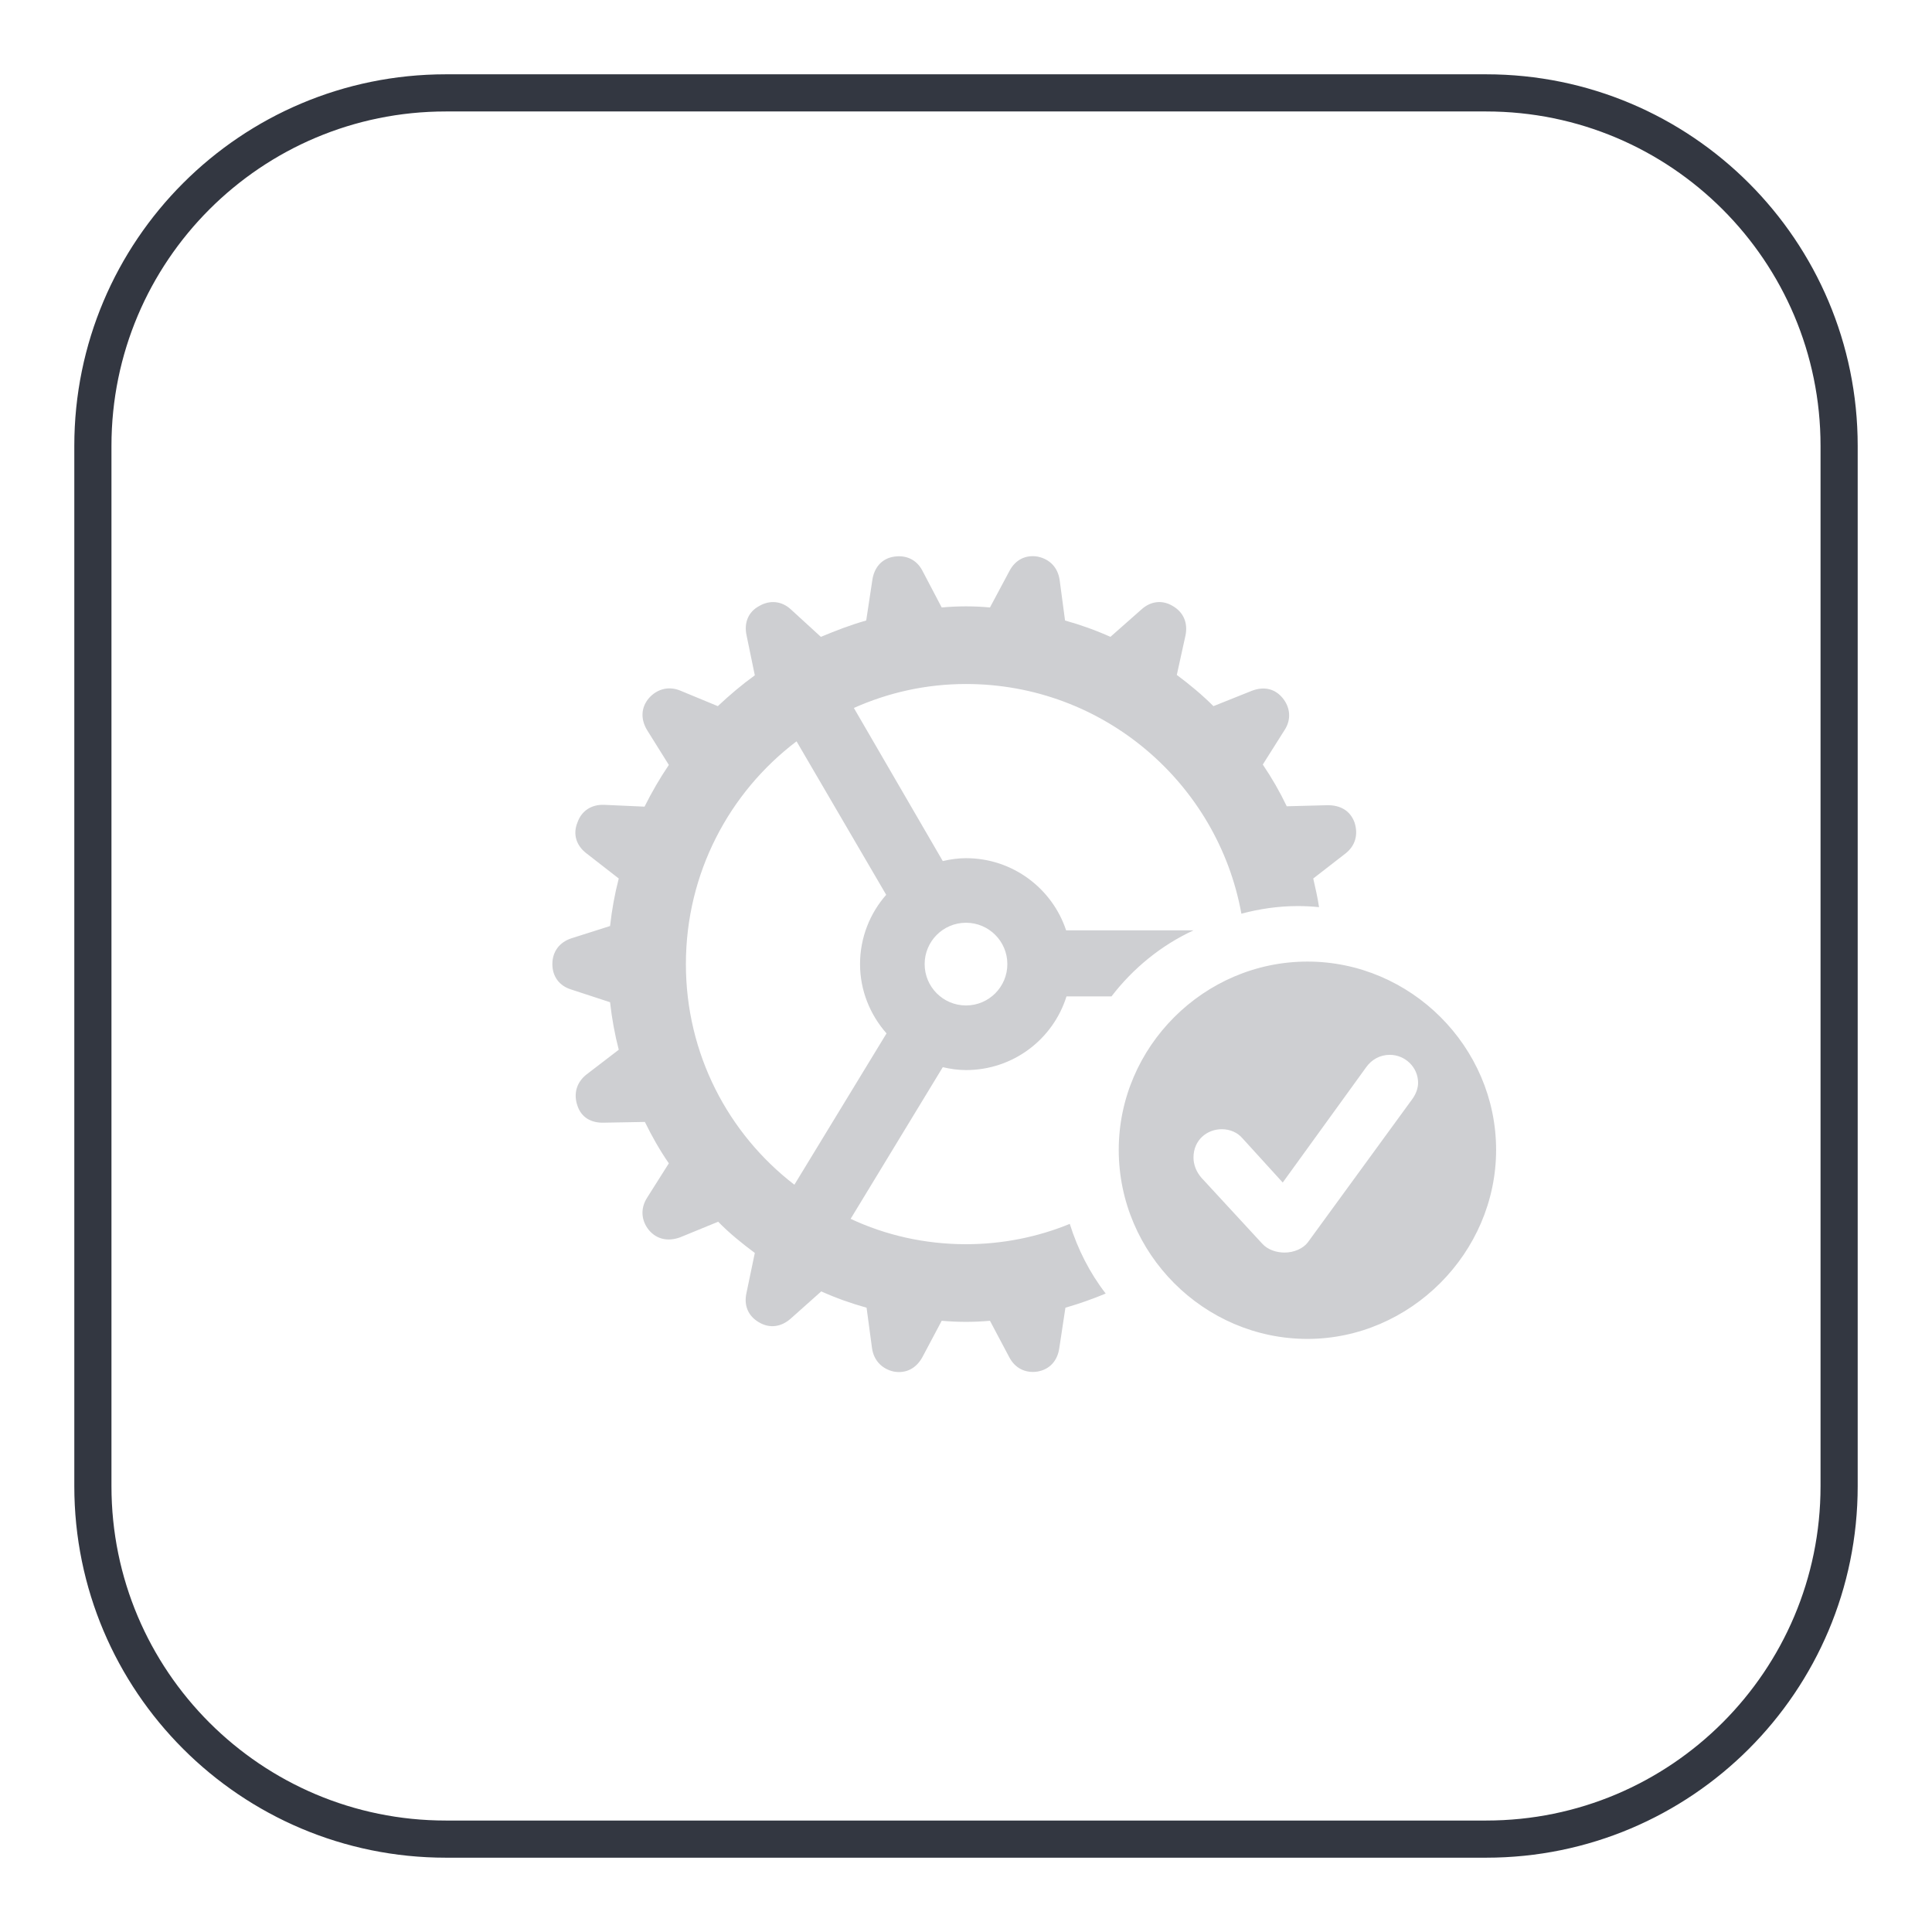 <svg width="52" height="52" viewBox="0 0 52 52" fill="none" xmlns="http://www.w3.org/2000/svg">
<g clip-path="url(#clip0_55018_3661)">
<g clip-path="url(#clip1_55018_3661)">
<g filter="url(#filter0_d_55018_3661)">
<path d="M2.5 11C2.5 5.753 6.753 1.5 12 1.5H40C45.247 1.5 49.5 5.753 49.5 11V39C49.5 44.247 45.247 48.5 40 48.5H12C6.753 48.5 2.5 44.247 2.5 39V11Z" stroke="#333741"/>
<path d="M26 34.578C25.785 34.578 25.57 34.568 25.346 34.549L24.828 35.525C24.662 35.828 24.389 35.975 24.057 35.916C23.744 35.848 23.52 35.623 23.471 35.291L23.324 34.197C22.904 34.08 22.494 33.934 22.104 33.758L21.283 34.49C21.029 34.715 20.717 34.764 20.424 34.588C20.141 34.422 20.014 34.139 20.092 33.797L20.316 32.723C19.975 32.469 19.633 32.195 19.33 31.883L18.305 32.303C17.982 32.42 17.68 32.361 17.465 32.108C17.26 31.854 17.23 31.531 17.416 31.238L18.002 30.311C17.758 29.959 17.543 29.578 17.357 29.197L16.254 29.217C15.912 29.227 15.648 29.08 15.541 28.758C15.434 28.445 15.512 28.143 15.775 27.928L16.654 27.254C16.547 26.844 16.469 26.414 16.42 25.975L15.375 25.633C15.053 25.535 14.867 25.281 14.867 24.949C14.867 24.617 15.053 24.363 15.375 24.256L16.42 23.924C16.469 23.484 16.547 23.055 16.654 22.645L15.775 21.961C15.512 21.756 15.414 21.453 15.541 21.141C15.648 20.828 15.912 20.652 16.254 20.662L17.348 20.711C17.543 20.32 17.758 19.949 18.002 19.588L17.416 18.65C17.24 18.358 17.25 18.045 17.465 17.791C17.68 17.547 17.992 17.459 18.305 17.586L19.32 18.006C19.643 17.703 19.965 17.43 20.316 17.176L20.092 16.092C20.023 15.76 20.141 15.467 20.434 15.311C20.717 15.145 21.039 15.174 21.283 15.399L22.094 16.141C22.494 15.975 22.895 15.818 23.314 15.701L23.48 14.607C23.529 14.275 23.734 14.031 24.066 13.982C24.389 13.934 24.672 14.061 24.828 14.363L25.346 15.35C25.57 15.33 25.785 15.32 26 15.32C26.215 15.32 26.43 15.33 26.645 15.35L27.172 14.363C27.328 14.07 27.602 13.924 27.934 13.982C28.256 14.051 28.471 14.275 28.52 14.607L28.666 15.701C29.086 15.818 29.496 15.965 29.887 16.141L30.717 15.408C30.961 15.184 31.273 15.135 31.566 15.311C31.85 15.477 31.977 15.76 31.908 16.102L31.674 17.166C32.016 17.42 32.357 17.703 32.66 18.006L33.685 17.596C34.008 17.469 34.31 17.527 34.525 17.791C34.73 18.045 34.76 18.367 34.574 18.65L33.988 19.578C34.232 19.939 34.447 20.311 34.633 20.701L35.736 20.672C36.078 20.672 36.342 20.818 36.459 21.141C36.557 21.453 36.488 21.756 36.215 21.971L35.346 22.645C35.404 22.898 35.463 23.152 35.502 23.416C35.307 23.396 35.121 23.387 34.926 23.387C34.398 23.387 33.891 23.465 33.412 23.592C32.777 20.086 29.701 17.41 26 17.41C24.916 17.41 23.9 17.645 22.982 18.055L25.375 22.176C25.58 22.127 25.795 22.098 26 22.098C27.26 22.098 28.324 22.918 28.695 24.041H32.123C31.254 24.441 30.492 25.066 29.916 25.818H28.705C28.344 26.971 27.27 27.801 26 27.801C25.785 27.801 25.58 27.771 25.375 27.723L22.895 31.805C23.832 32.244 24.887 32.488 26 32.488C26.986 32.488 27.934 32.293 28.793 31.941C29.008 32.625 29.33 33.26 29.76 33.816C29.408 33.963 29.047 34.09 28.676 34.197L28.51 35.291C28.461 35.623 28.256 35.858 27.924 35.916C27.602 35.965 27.318 35.828 27.162 35.525L26.645 34.549C26.43 34.568 26.215 34.578 26 34.578ZM18.461 24.949C18.461 27.371 19.604 29.52 21.381 30.887L23.861 26.814C23.422 26.316 23.148 25.662 23.148 24.949C23.148 24.227 23.422 23.572 23.852 23.084L21.439 18.953C19.633 20.32 18.461 22.498 18.461 24.949ZM26 26.062C26.615 26.062 27.113 25.564 27.113 24.949C27.113 24.334 26.615 23.836 26 23.836C25.385 23.836 24.887 24.334 24.887 24.949C24.887 25.564 25.385 26.062 26 26.062ZM35.19 35.037C32.406 35.037 30.111 32.742 30.111 29.949C30.111 27.176 32.406 24.881 35.19 24.881C37.973 24.881 40.268 27.176 40.268 29.949C40.268 32.723 37.953 35.037 35.19 35.037ZM34.574 32.713C34.828 32.713 35.072 32.605 35.199 32.44L38.012 28.582C38.119 28.436 38.168 28.279 38.168 28.143C38.168 27.723 37.816 27.391 37.406 27.391C37.143 27.391 36.918 27.518 36.772 27.723L34.525 30.828L33.441 29.637C33.315 29.49 33.119 29.393 32.885 29.393C32.484 29.393 32.123 29.686 32.123 30.154C32.123 30.35 32.201 30.545 32.338 30.701L33.969 32.469C34.125 32.645 34.369 32.713 34.574 32.713Z" fill="#CECFD2"/>
</g>
</g>
</g>
<defs>
<filter id="filter0_d_55018_3661" x="0" y="0" width="52" height="52" filterUnits="userSpaceOnUse" color-interpolation-filters="sRGB">
<feFlood flood-opacity="0" result="BackgroundImageFix"/>
<feColorMatrix in="SourceAlpha" type="matrix" values="0 0 0 0 0 0 0 0 0 0 0 0 0 0 0 0 0 0 127 0" result="hardAlpha"/>
<feOffset dy="1"/>
<feGaussianBlur stdDeviation="1"/>
<feComposite in2="hardAlpha" operator="out"/>
<feColorMatrix type="matrix" values="0 0 0 0 0.063 0 0 0 0 0.094 0 0 0 0 0.157 0 0 0 0.05 0"/>
<feBlend mode="normal" in2="BackgroundImageFix" result="effect1_dropShadow_55018_3661"/>
<feBlend mode="normal" in="SourceGraphic" in2="effect1_dropShadow_55018_3661" result="shape"/>
</filter>
<clipPath id="clip0_55018_3661">
<rect width="52" height="52" fill="white"/>
</clipPath>
<clipPath id="clip1_55018_3661">
<rect width="52" height="52" fill="white"/>
</clipPath>
</defs>
</svg>
